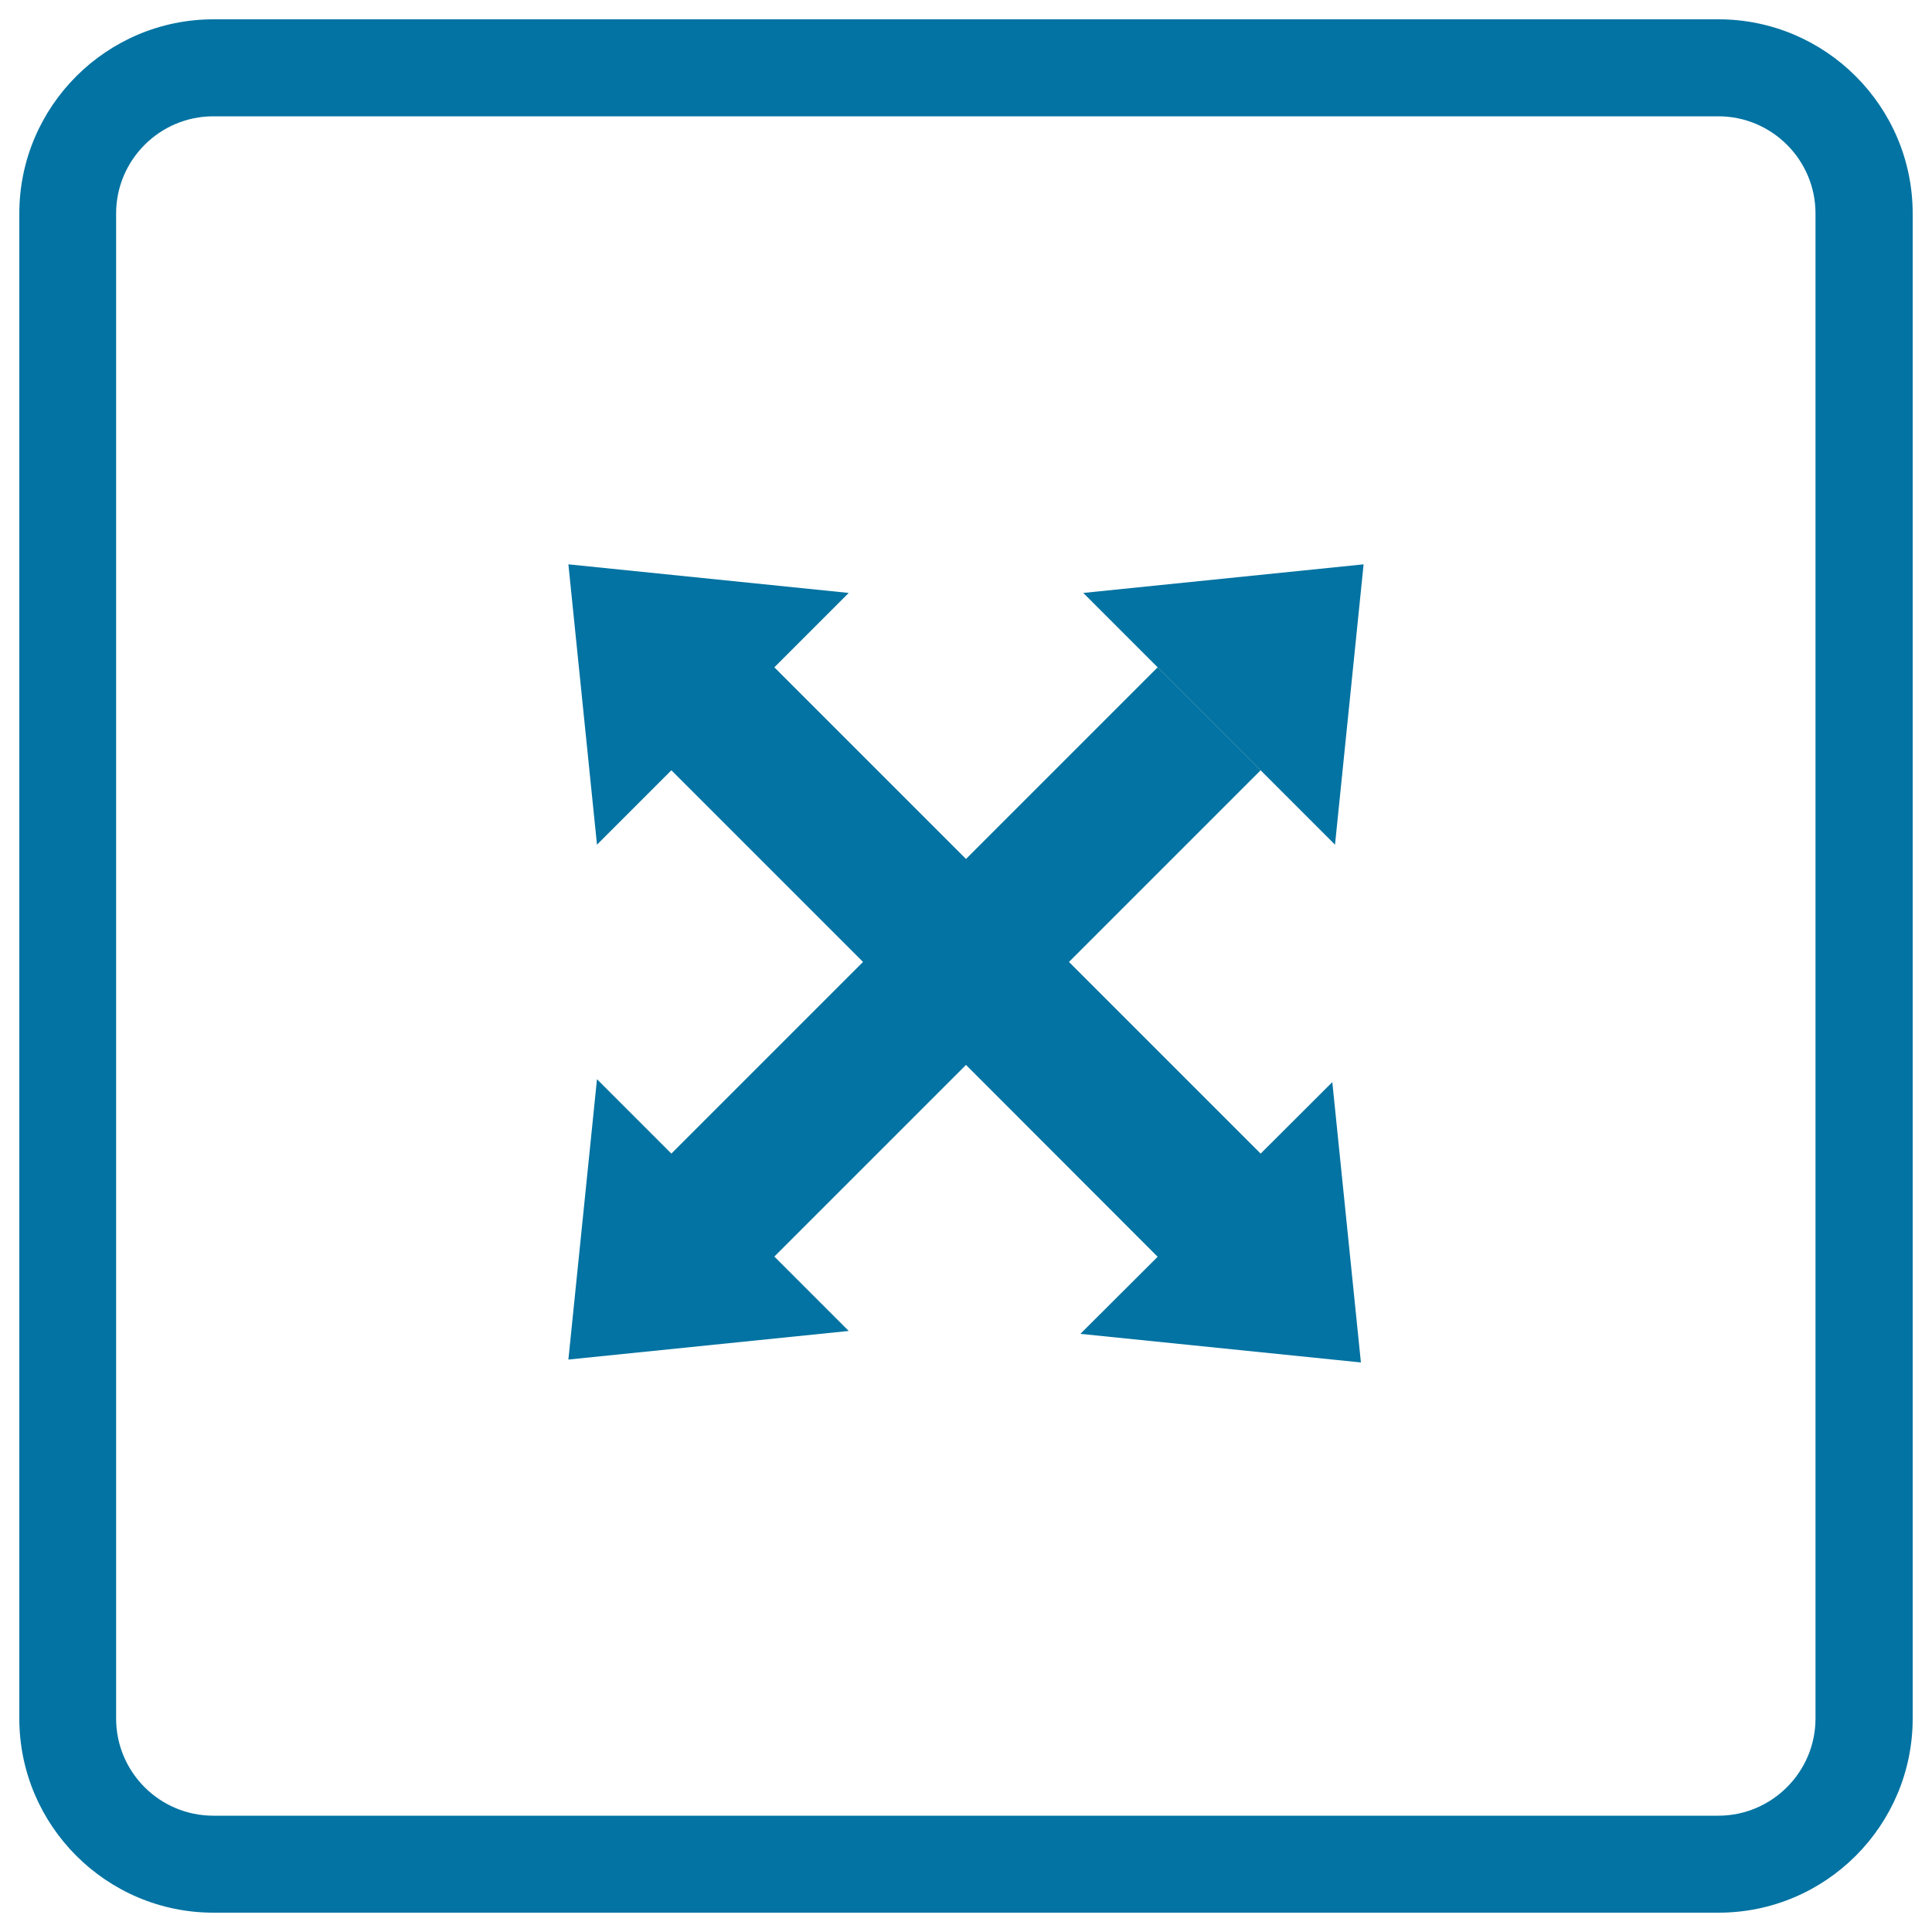 <svg xmlns="http://www.w3.org/2000/svg" viewBox="0 0 1000 1000" style="fill:#0273a2">
<title>Move Square Button SVG icon</title>
<g><g><path d="M889.5,10h-779C55.1,10,10,55.1,10,110.5v779C10,944.9,55.1,990,110.5,990h779c55.5,0,100.5-45.1,100.5-100.5v-779C990,55.1,944.9,10,889.5,10z M939.7,889.5c0,27.7-22.6,50.3-50.3,50.3h-779c-27.7,0-50.3-22.5-50.3-50.3v-779c0-27.7,22.6-50.3,50.3-50.3h779c27.7,0,50.3,22.5,50.3,50.3V889.5z"/><polygon points="625.9,372.1 691,437.2 705.8,292.1 560.7,306.9 "/><polygon points="646.1,603.5 652.5,597.1 553.3,497.9 652.5,398.7 599.2,345.4 500,444.6 400.8,345.4 439.3,306.9 294.2,292.1 309,437.2 347.5,398.7 446.7,497.9 347.5,597.1 309,558.6 294.2,703.7 439.3,688.9 400.8,650.4 500,551.2 599.2,650.5 559.2,690.4 704.4,705.2 689.6,560.1 "/></g></g>
</svg>